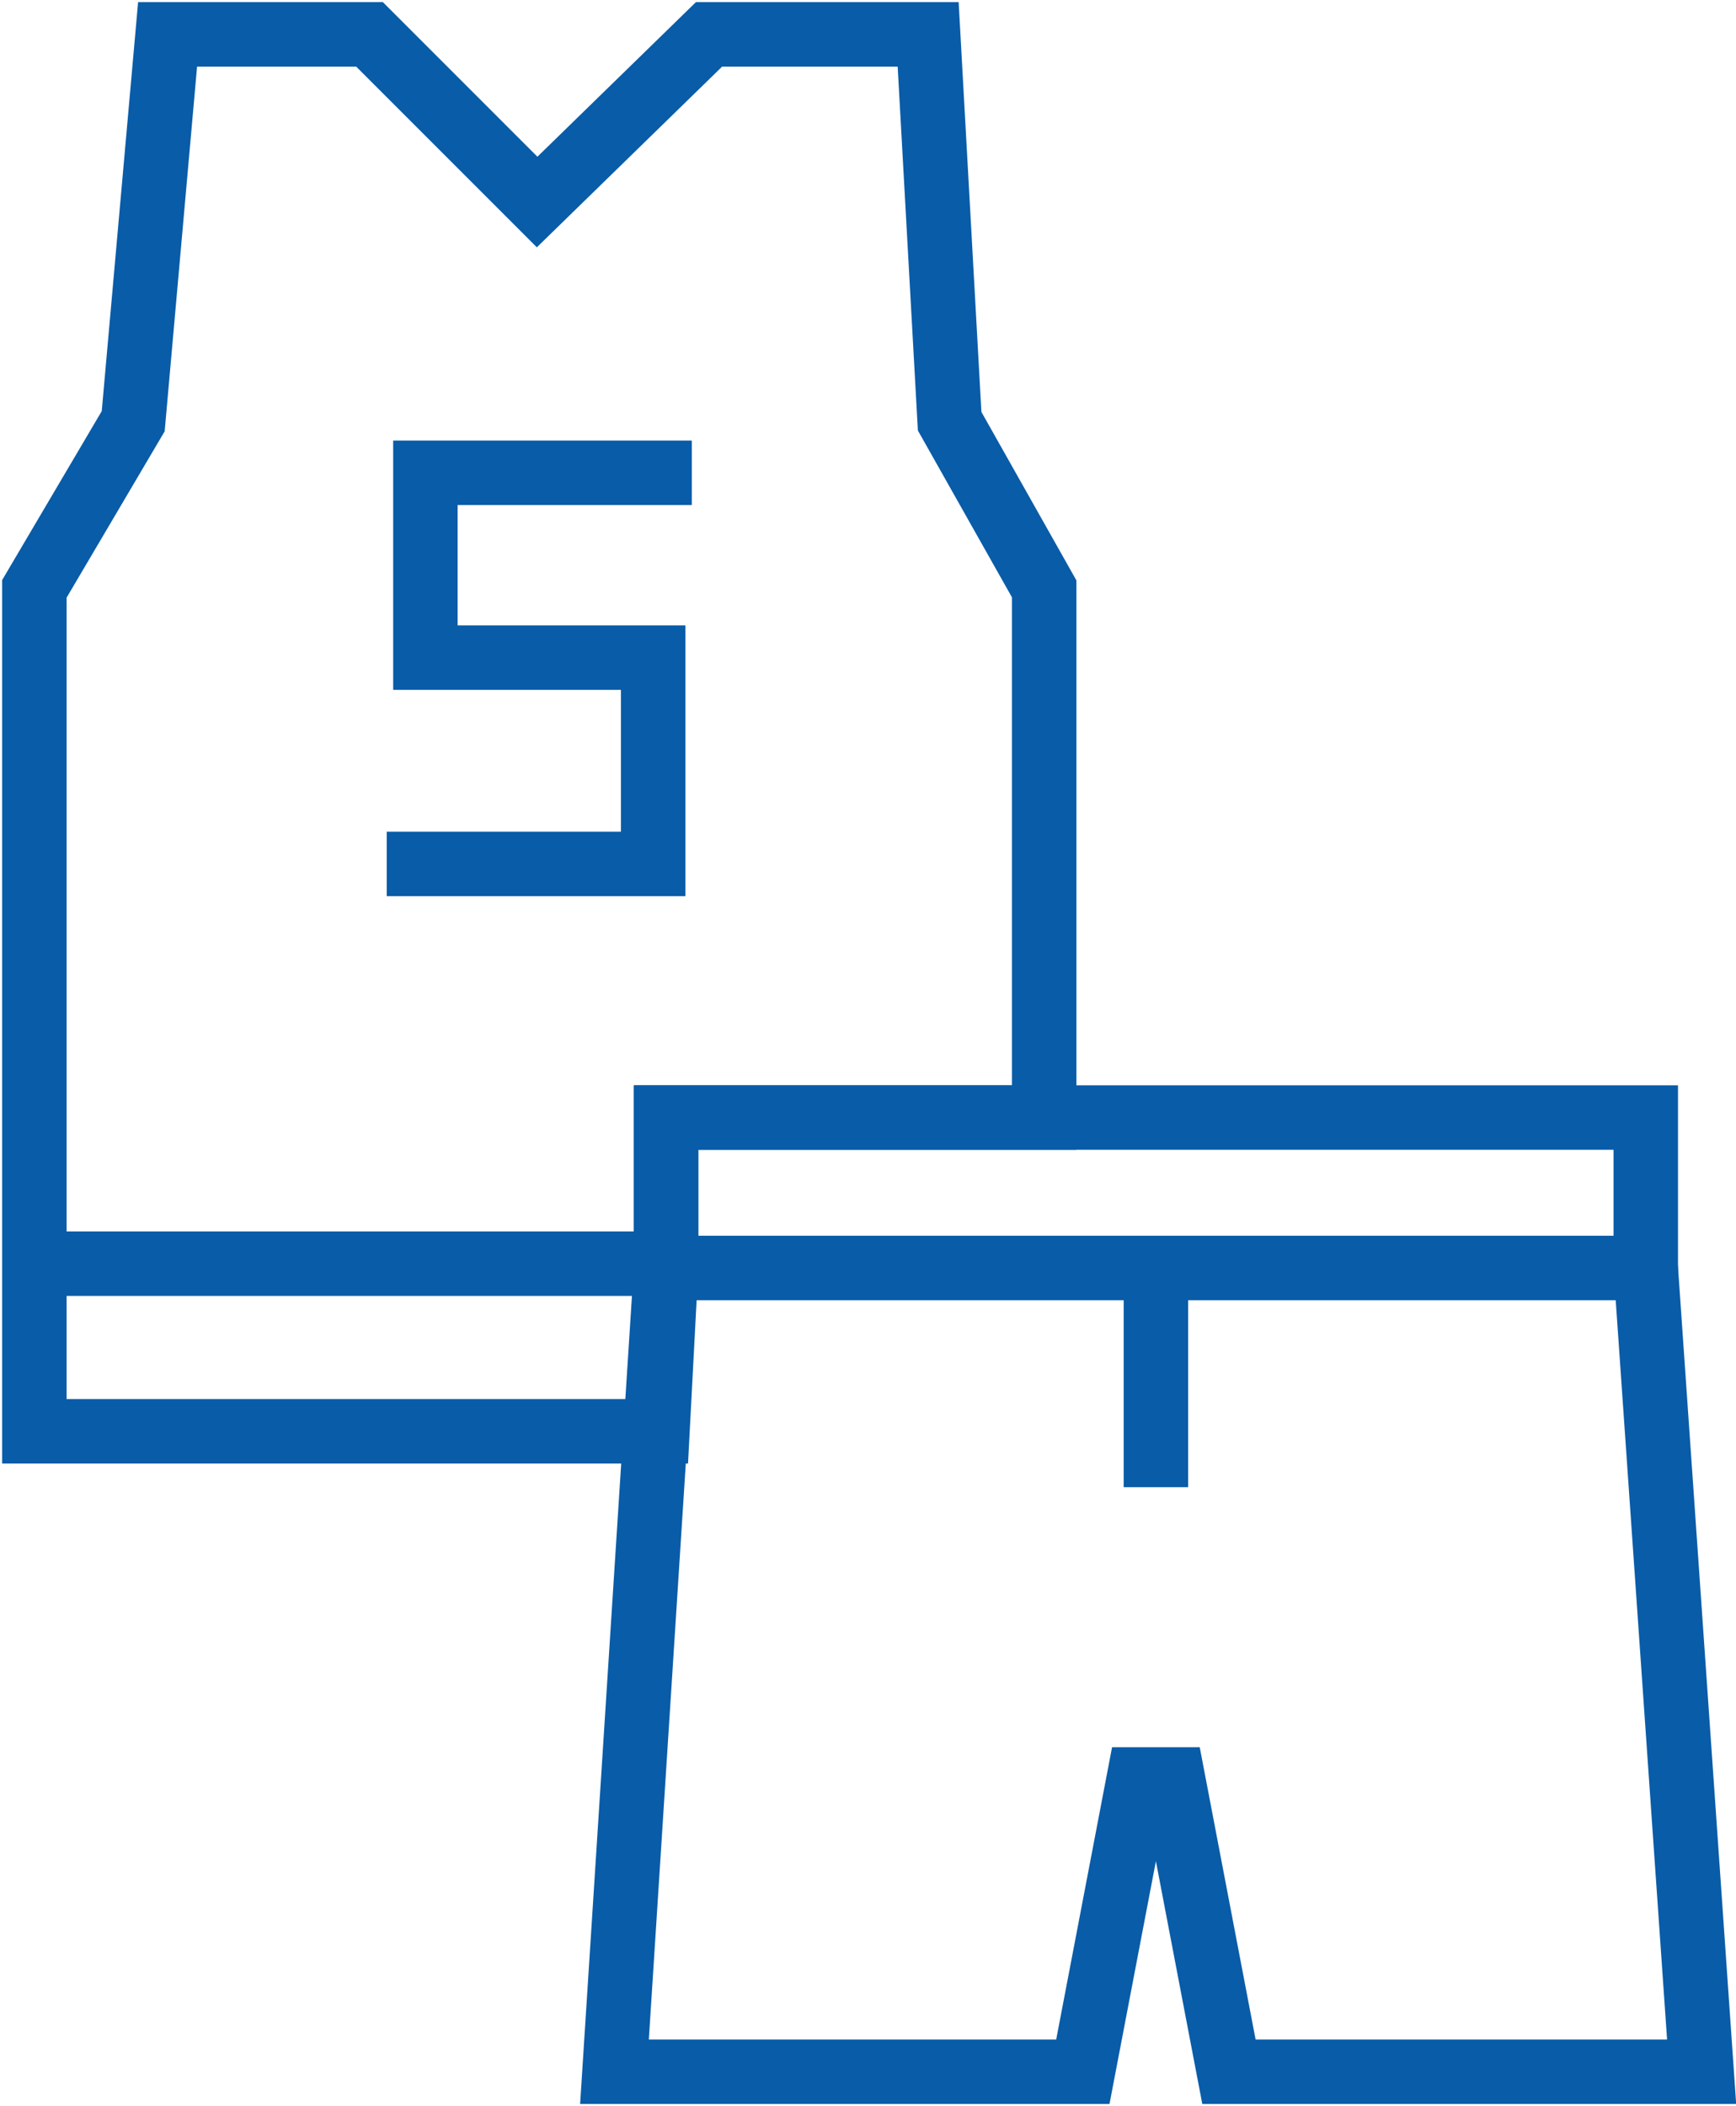 <?xml version="1.0" encoding="utf-8"?>
<!-- Generator: Adobe Illustrator 22.0.1, SVG Export Plug-In . SVG Version: 6.00 Build 0)  -->
<svg version="1.1" id="レイヤー_1" xmlns="http://www.w3.org/2000/svg" xmlns:xlink="http://www.w3.org/1999/xlink" x="0px"
	 y="0px" width="40.4px" height="49px" viewBox="0 0 40.4 49" style="enable-background:new 0 0 40.4 49;" xml:space="preserve">
<style type="text/css">
	.st0{fill:none;stroke:#095CA8;stroke-width:1.5;stroke-miterlimit:10;}
</style>
<g>
	<polyline class="st0" points="38.3,29.5 39.6,48.2 28.6,48.2 27.3,41.4 26.5,41.4 25.2,48.2 14.3,48.2 15.5,29.5 	"/>
	<rect x="15.5" y="26" class="st0" width="22.8" height="3.5"/>
	<line class="st0" x1="26.9" y1="29.5" x2="26.9" y2="34.6"/>
</g>
<g>
	<polygon class="st0" points="15.5,29.5 15.3,33.3 0.8,33.3 0.8,13.7 3.1,9.8 3.9,0.8 8.6,0.8 12.5,4.7 16.5,0.8 21.6,0.8 22.1,9.8 
		24.3,13.7 24.3,26 15.5,26 	"/>
	<line class="st0" x1="0.8" y1="29.4" x2="15.5" y2="29.4"/>
</g>
<polyline class="st0" points="16.1,11 9.9,11 9.9,15.3 15.2,15.3 15.2,20.1 9,20.1 "/>
</svg>
